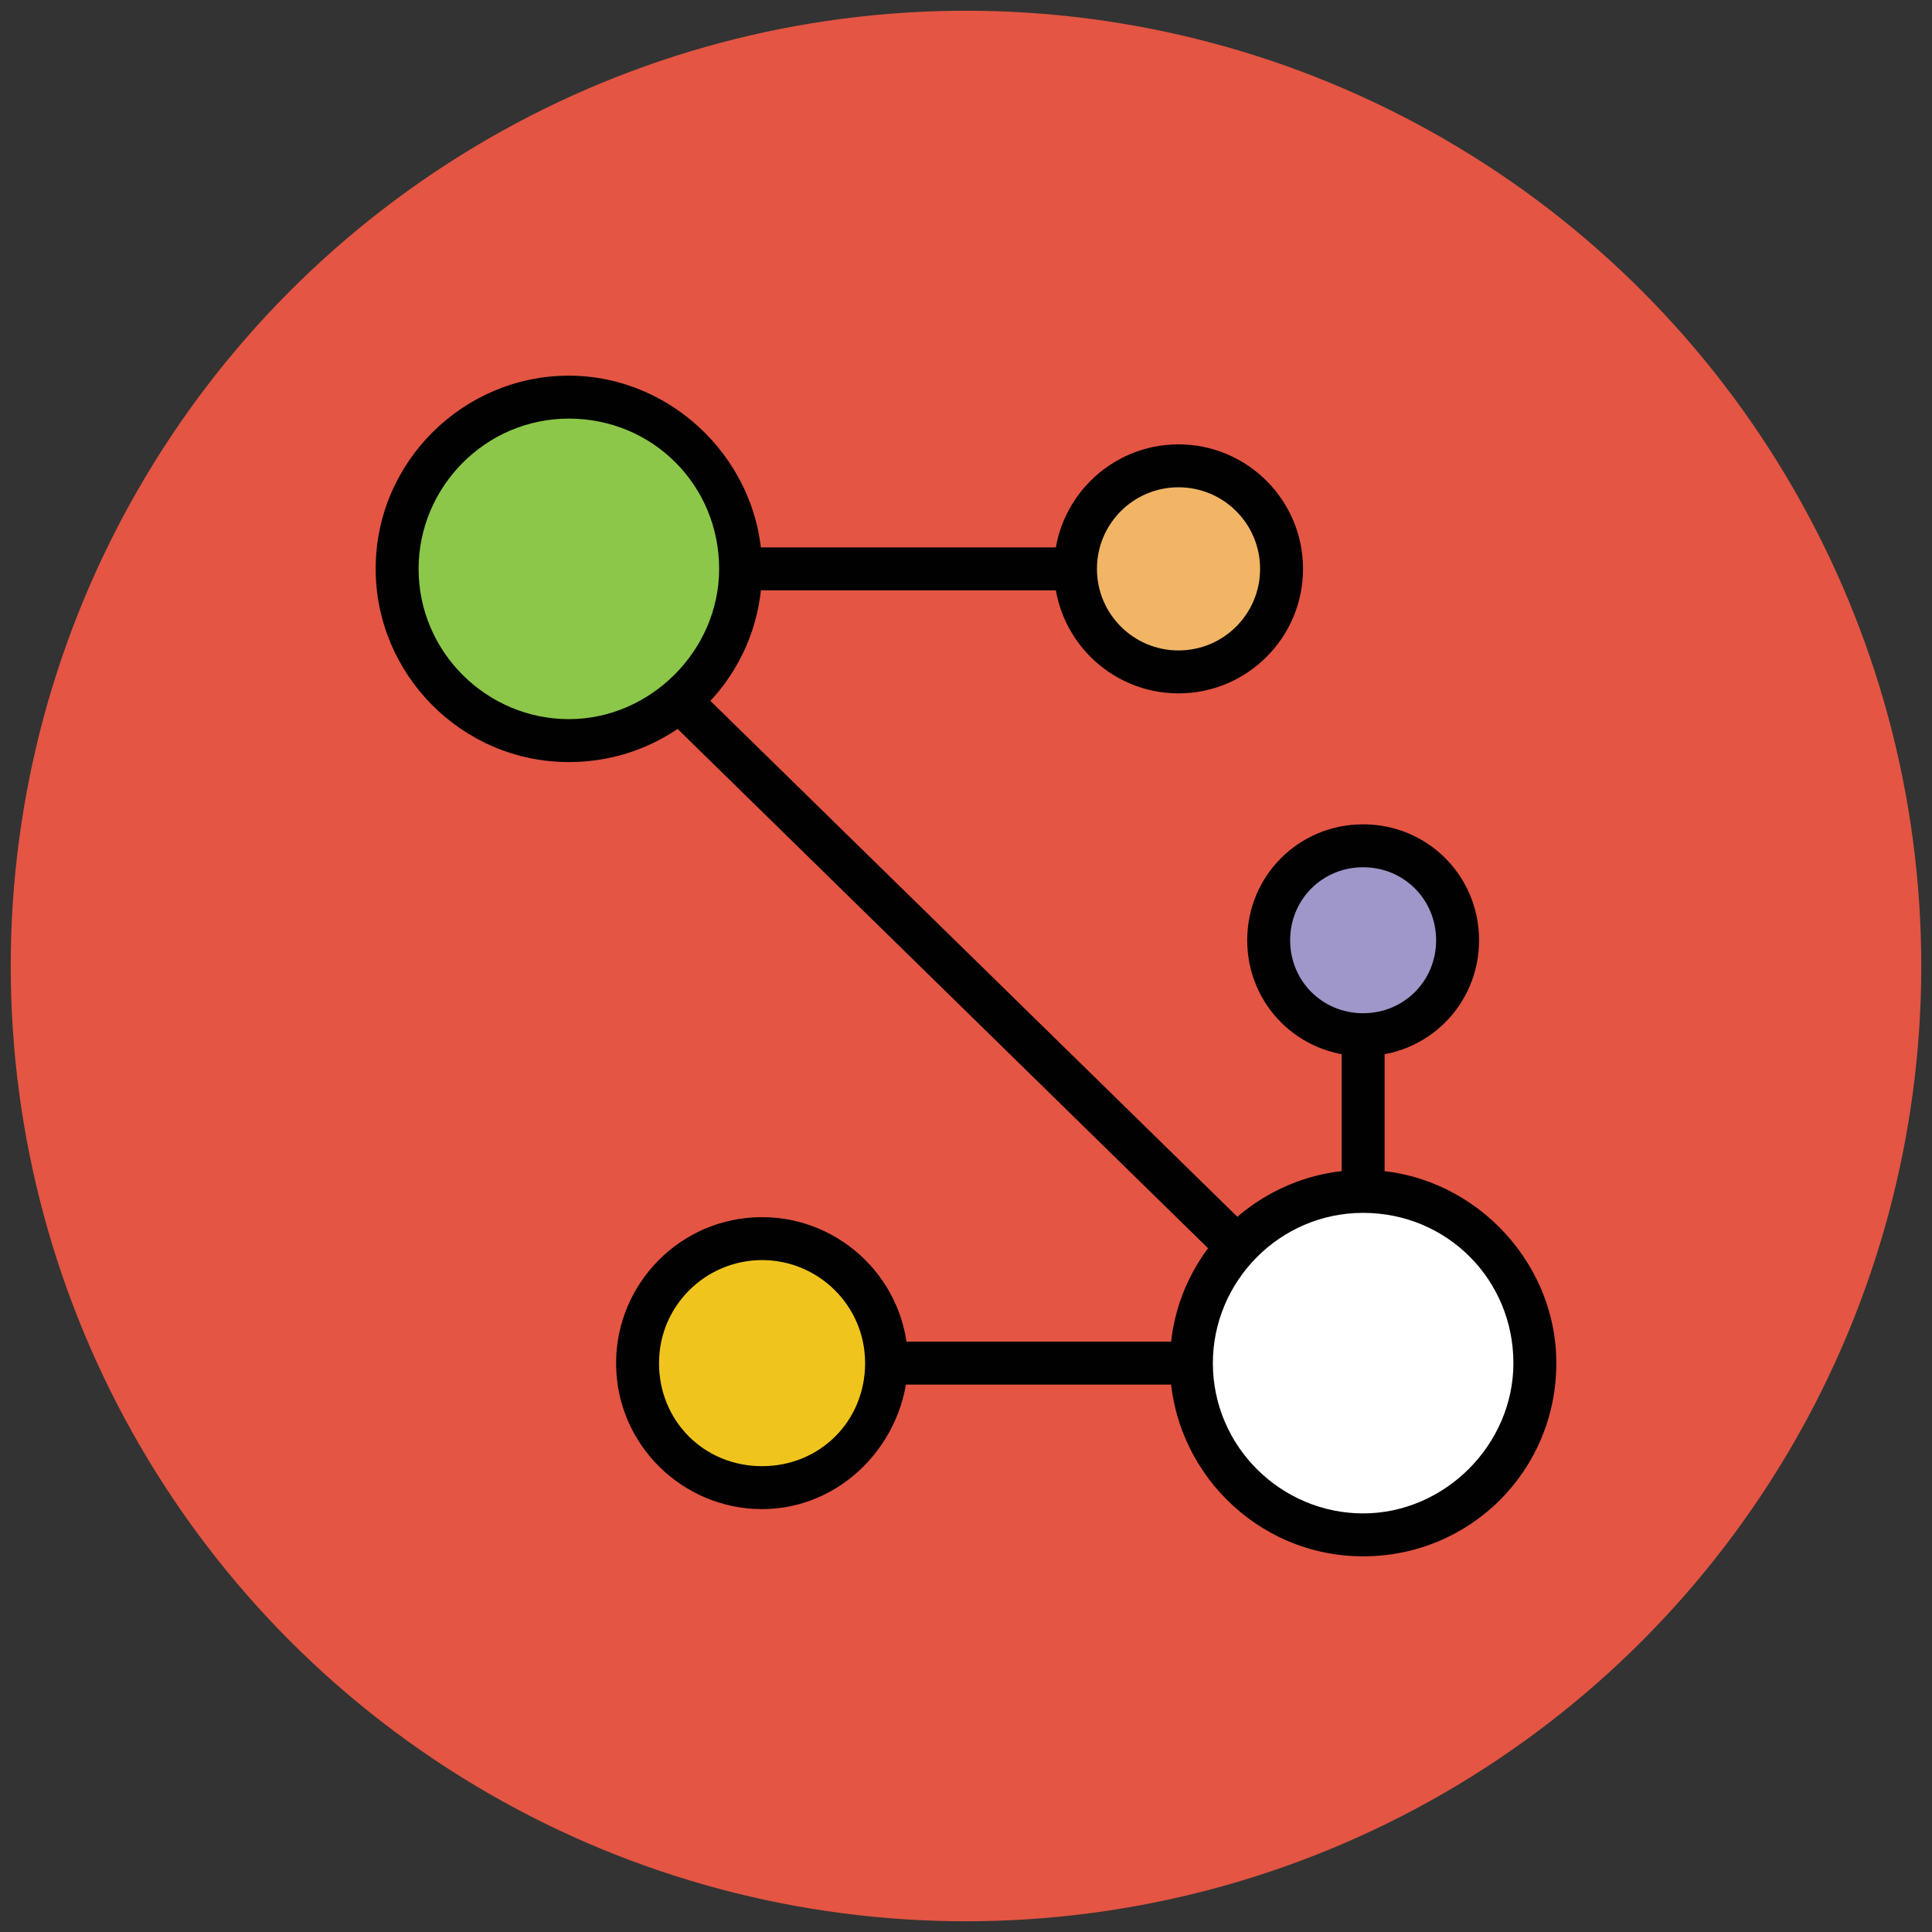 <?xml version="1.0" encoding="utf-8"?>
<!-- Generator: Adobe Illustrator 18.0.0, SVG Export Plug-In . SVG Version: 6.00 Build 0)  -->
<!DOCTYPE svg PUBLIC "-//W3C//DTD SVG 1.1//EN" "http://www.w3.org/Graphics/SVG/1.1/DTD/svg11.dtd">
<svg version="1.1" id="Layer_1" xmlns="http://www.w3.org/2000/svg" xmlns:xlink="http://www.w3.org/1999/xlink" x="0px" y="0px"
	 viewBox="0 0 90 90" enable-background="new 0 0 90 90" xml:space="preserve">
<rect x="0" y="0" width="90" height="90" fill="#333333" stroke="none"/>
<g>
	<g>
		<circle fill="#E45543" cx="45" cy="45" r="44.5"/>
	</g>
	<g>
		<circle fill="#FFFFFF" cx="63.5" cy="63.5" r="8"/>
		<path fill="#010101" d="M63.5,72.5c-5,0-9-4.1-9-9c0-5,4.1-9,9-9s9,4.1,9,9C72.5,68.5,68.5,72.5,63.5,72.5z M63.5,56.5
			c-3.9,0-7,3.2-7,7c0,3.9,3.2,7,7,7s7-3.2,7-7C70.5,59.6,67.4,56.5,63.5,56.5z"/>
	</g>
	<g>
		<circle fill="#EFC41C" cx="35.5" cy="63.5" r="5.8"/>
		<path fill="#010101" d="M35.5,70.3c-3.7,0-6.8-3-6.8-6.8c0-3.7,3-6.8,6.8-6.8c3.7,0,6.8,3,6.8,6.8C42.2,67.2,39.2,70.3,35.5,70.3z
			 M35.5,58.7c-2.6,0-4.8,2.1-4.8,4.8s2.1,4.8,4.8,4.8s4.8-2.1,4.8-4.8S38.1,58.7,35.5,58.7z"/>
	</g>
	<g>
		<circle fill="#9F96C9" cx="63.5" cy="43.8" r="4.4"/>
		<path fill="#010101" d="M63.5,49.2c-3,0-5.4-2.4-5.4-5.4c0-3,2.4-5.4,5.4-5.4s5.4,2.4,5.4,5.4C68.9,46.8,66.5,49.2,63.5,49.2z
			 M63.5,40.4c-1.9,0-3.4,1.5-3.4,3.4s1.5,3.4,3.4,3.4s3.4-1.5,3.4-3.4S65.4,40.4,63.5,40.4z"/>
	</g>
	<g>
		<circle fill="#8CC749" cx="26.5" cy="26.5" r="8"/>
		<path fill="#010101" d="M26.5,35.5c-5,0-9-4.1-9-9c0-5,4.1-9,9-9s9,4.1,9,9C35.5,31.5,31.5,35.5,26.5,35.5z M26.5,19.5
			c-3.9,0-7,3.2-7,7c0,3.9,3.2,7,7,7s7-3.2,7-7C33.5,22.6,30.4,19.5,26.5,19.5z"/>
	</g>
	<g>
		<circle fill="#F1B565" cx="54.9" cy="26.5" r="4.8"/>
		<path fill="#010101" d="M54.9,32.3c-3.2,0-5.8-2.6-5.8-5.8s2.6-5.8,5.8-5.8s5.8,2.6,5.8,5.8S58.1,32.3,54.9,32.3z M54.9,22.7
			c-2.1,0-3.8,1.7-3.8,3.8c0,2.1,1.7,3.8,3.8,3.8s3.8-1.7,3.8-3.8C58.7,24.4,57,22.7,54.9,22.7z"/>
	</g>
	<g>
		<line fill="#EFB793" x1="34.5" y1="26.5" x2="50.1" y2="26.5"/>
		<rect x="34.5" y="25.5" fill="#010101" width="15.6" height="2"/>
	</g>
	<g>
		<line fill="#EFB793" x1="31.7" y1="32.6" x2="57.3" y2="57.7"/>
		
			<rect x="26.6" y="44.2" transform="matrix(0.715 0.7 -0.7 0.715 44.326 -18.246)" fill="#010101" width="35.9" height="2"/>
	</g>
	<g>
		<line fill="#EFB793" x1="63.5" y1="55.5" x2="63.5" y2="48.2"/>
		<rect x="62.5" y="48.2" fill="#010101" width="2" height="7.3"/>
	</g>
	<g>
		<line fill="#EFB793" x1="41.2" y1="63.5" x2="55.5" y2="63.5"/>
		<rect x="41.2" y="62.5" fill="#010101" width="14.2" height="2"/>
	</g>
</g>
</svg>
